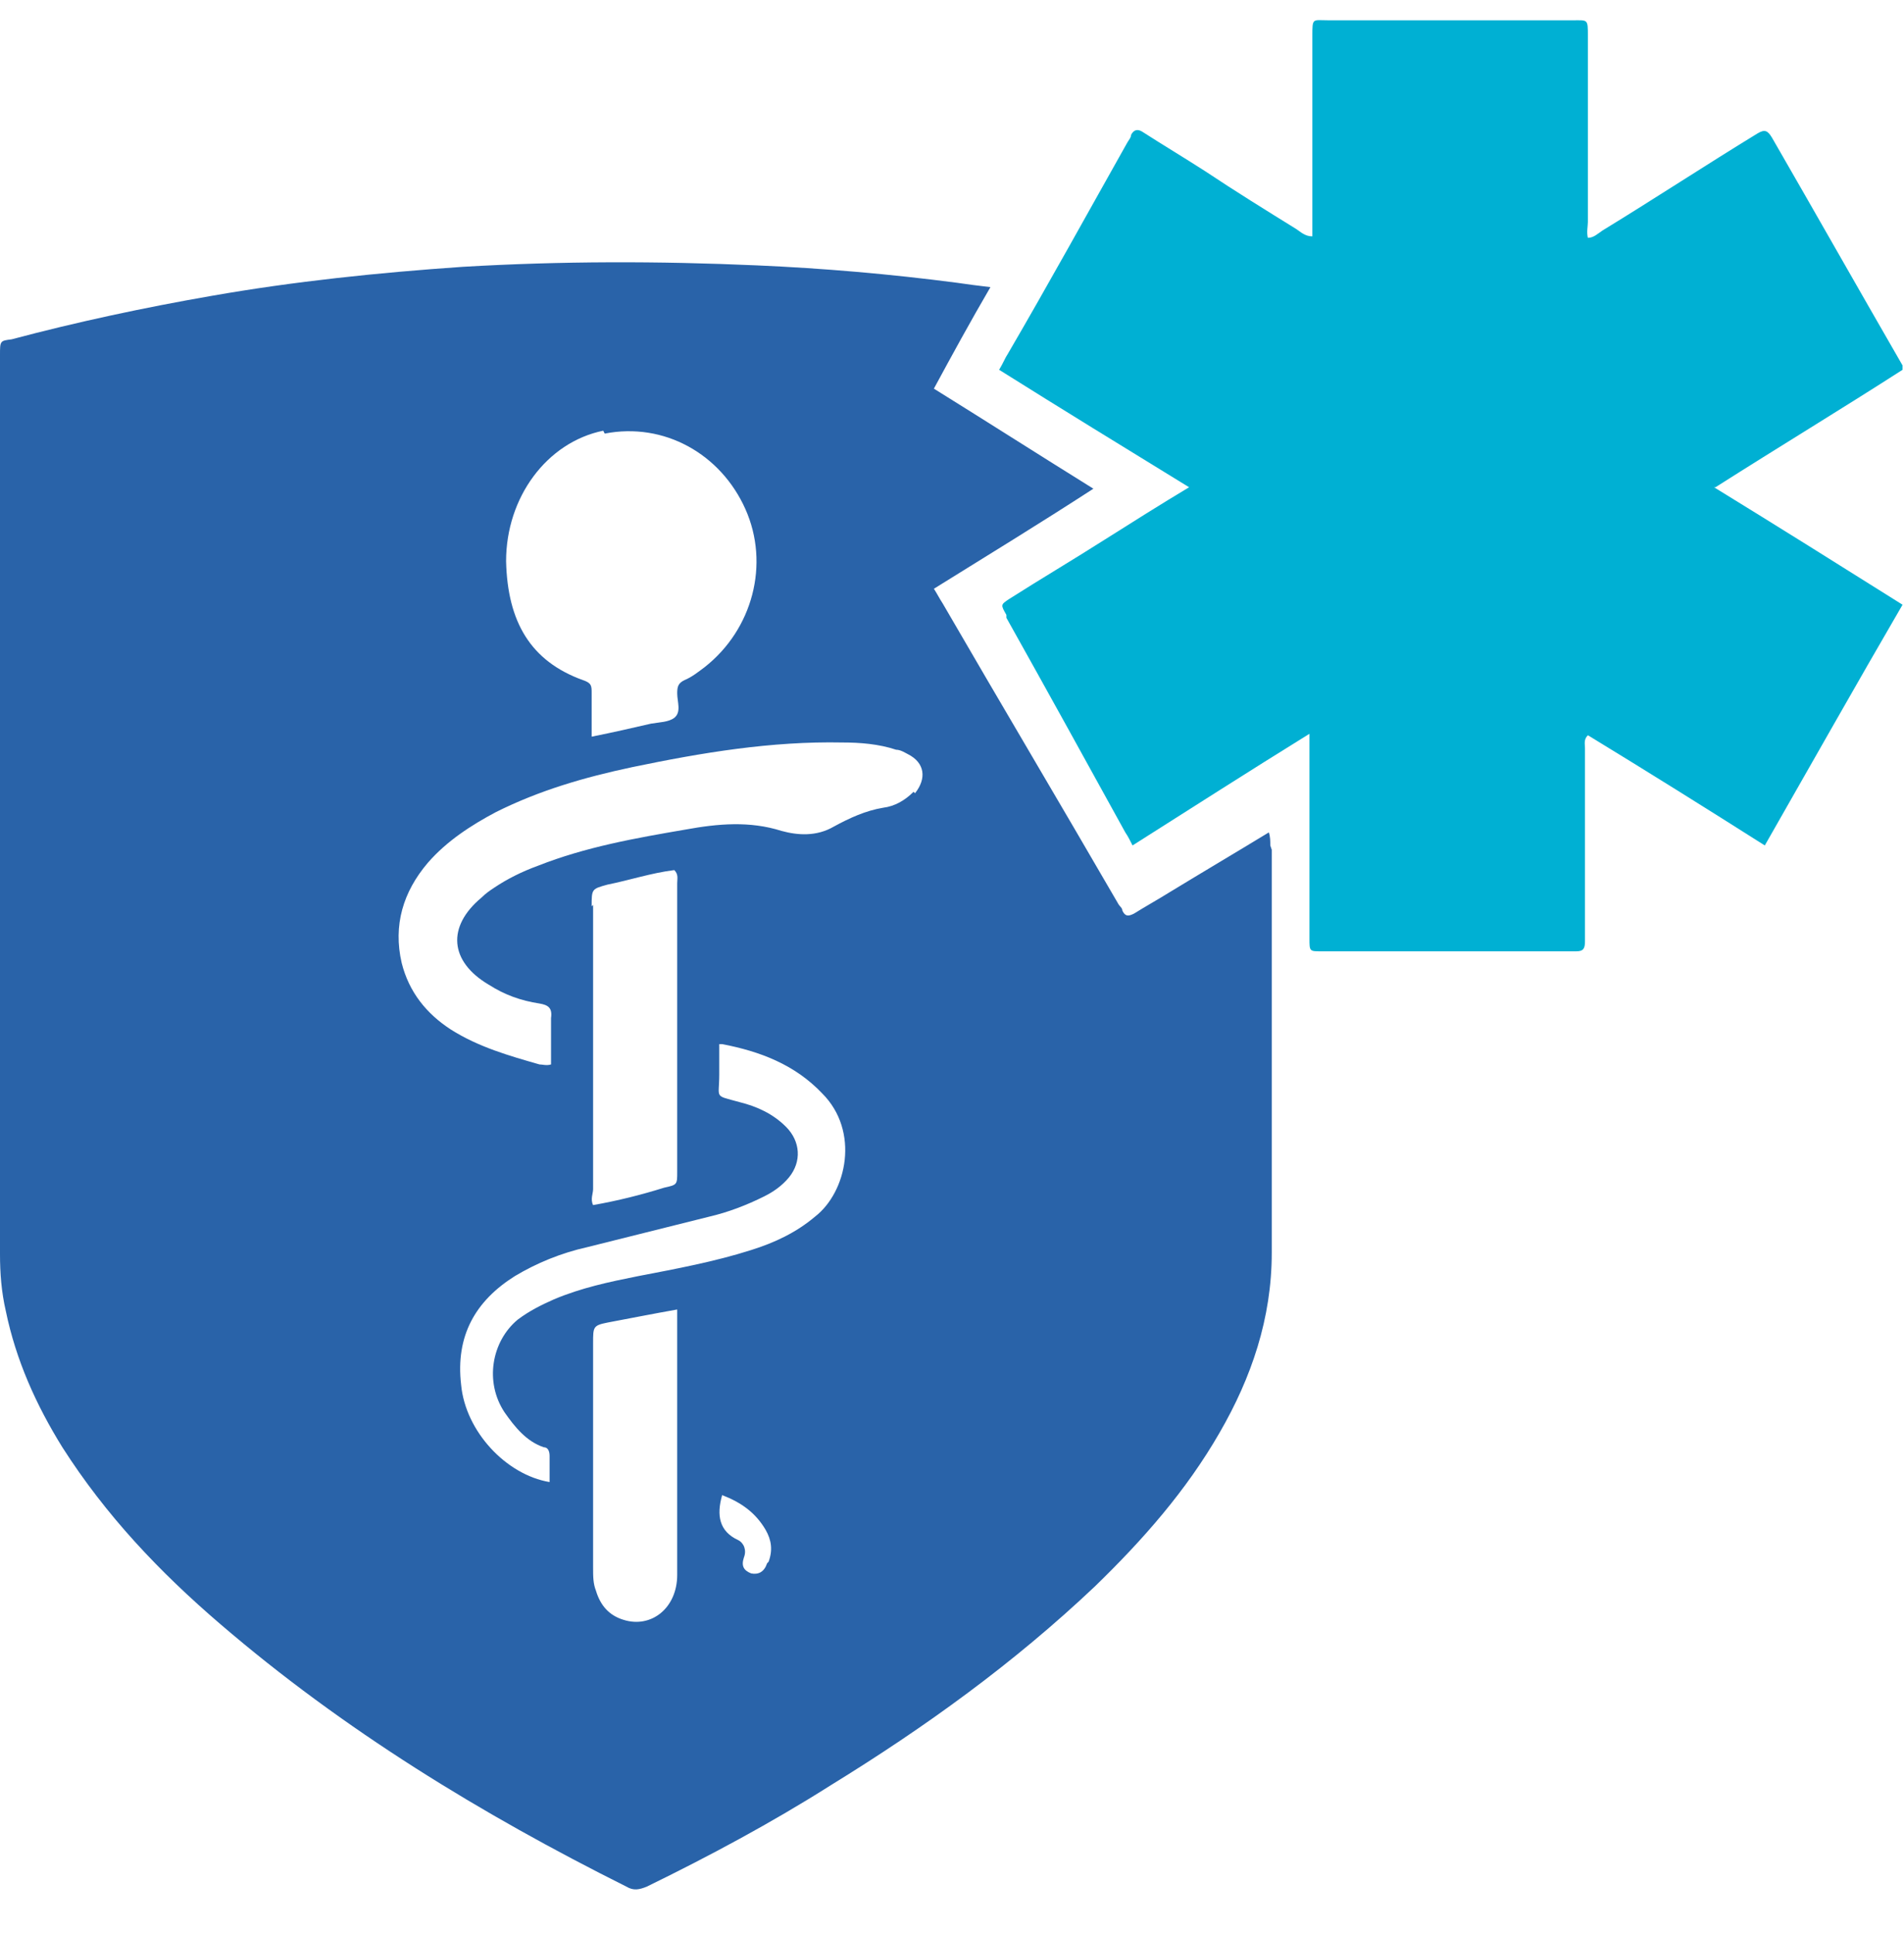 <?xml version="1.0" encoding="UTF-8"?>
<svg id="Capa_1" xmlns="http://www.w3.org/2000/svg" version="1.1" viewBox="0 0 131.3 133.3">
  <!-- Generator: Adobe Illustrator 29.6.1, SVG Export Plug-In . SVG Version: 2.1.1 Build 9)  -->
  <defs>
    <style>
      .st0 {
        fill: #00b0d3;
      }

      .st1 {
        fill: #2963a9;
      }
    </style>
  </defs>
  <path class="st0" d="M118.3,33.6c4.4-2.8,8.7-5.4,12.9-8.1,0-.2,0-.2,0-.3-3-5.2-6-10.5-9-15.7-.3-.5-.5-.6-1-.3-3.6,2.2-7.1,4.5-10.7,6.7-.3.2-.6.5-1,.5-.1-.4,0-.8,0-1.1V2.5c0-1.2,0-1.1-1-1.1h-16.9c-1.1,0-1.1-.2-1.1,1.1v13.8c-.5,0-.8-.3-1.1-.5-2.1-1.3-4.2-2.6-6.3-4-1.4-.9-2.9-1.8-4.3-2.7-.3-.2-.6-.2-.8.2,0,.2-.2.4-.3.6-2.7,4.8-5.4,9.7-8.2,14.5-.2.3-.3.6-.6,1.1,4.3,2.7,8.7,5.4,13.1,8.1-2,1.2-3.9,2.4-5.8,3.6-2.2,1.4-4.4,2.7-6.6,4.1-.6.4-.6.4-.2,1.1,0,0,0,.1,0,.2,2.8,5,5.5,9.9,8.2,14.8.2.3.3.5.5.9,4.1-2.6,8-5.1,12.2-7.7v14.1c0,.9,0,.9.8.9h17c.2,0,.4,0,.6,0,.5,0,.6-.2.6-.7,0-.2,0-.5,0-.7v-12.6c0-.3-.1-.6.2-.9,4.1,2.5,8.1,5,12.2,7.6,3.2-5.6,6.3-11.1,9.5-16.6-4.3-2.7-8.6-5.4-13-8.1h0Z"/>
  <path class="st1" d="M87.6,58.3c0-.3,0-.6-.1-.9-2.3,1.4-4.5,2.7-6.8,4.1-.8.5-1.7,1-2.5,1.5-.4.2-.6.2-.8-.2,0-.2-.2-.3-.3-.5-4-6.9-8.1-13.8-12.1-20.7-.2-.3-.4-.7-.6-1,3.7-2.3,7.3-4.5,11-6.9-3.7-2.3-7.3-4.6-11-6.9,1.3-2.4,2.5-4.6,3.9-7-.9-.1-1.6-.2-2.3-.3-4.6-.6-9.2-1-13.8-1.2-6.8-.3-13.5-.3-20.3.1-5.8.4-11.6,1-17.3,2-4.6.8-9.3,1.8-13.8,3C0,23.5,0,23.5,0,24.5v62c0,1.3.1,2.6.4,3.9.7,3.4,2.1,6.5,3.9,9.4,3,4.7,6.7,8.6,10.9,12.2,8.5,7.3,18,13.1,28,18.1.5.3.9.2,1.4,0,4.3-2.1,8.6-4.4,12.7-7,6.5-4,12.6-8.4,18.2-13.7,3.3-3.2,6.3-6.6,8.6-10.6,2.2-3.8,3.6-7.9,3.6-12.4,0-9.3,0-18.6,0-27.8h0ZM41.7,29.9c4.1-.8,8,1.4,9.7,5.2,1.7,3.8.5,8.3-2.8,10.9-.4.3-.9.7-1.4.9-.4.2-.5.4-.5.9,0,.6.3,1.3-.2,1.7-.4.3-1,.3-1.6.4-1.3.3-2.6.6-4.1.9,0-1.1,0-2,0-3,0-.5,0-.7-.6-.9-3.6-1.3-5.2-4-5.3-8.2,0-4.4,2.8-8.2,6.7-9h0ZM46.7,108.6c0,2.3-1.8,3.7-3.7,3.1-1-.3-1.6-1-1.9-2-.2-.5-.2-1-.2-1.6v-15.5c0-1.1,0-1.2,1-1.4,1.6-.3,3.1-.6,4.8-.9,0,.2,0,.3,0,.4,0,5.9,0,11.9,0,17.9h0ZM52.9,107.8c-.2.6-.6.8-1.1.7-.5-.2-.7-.5-.5-1.1.2-.5,0-1-.4-1.2-1.3-.6-1.5-1.7-1.1-3.1,1.3.5,2.3,1.2,3,2.4.4.7.5,1.4.2,2.2h0ZM56.2,83.9c-1.3,1.1-2.8,1.8-4.4,2.3-2.5.8-5.2,1.3-7.8,1.8-2,.4-3.9.8-5.8,1.6-.9.4-1.7.8-2.5,1.4-1.8,1.5-2.3,4.3-.9,6.4.7,1,1.5,2,2.7,2.4.3,0,.4.3.4.6v1.8c-3-.5-5.8-3.5-6.1-6.7-.4-3.4,1-5.8,3.7-7.5,1.5-.9,3.2-1.6,5-2,2.8-.7,5.6-1.4,8.4-2.1,1.3-.3,2.6-.8,3.8-1.4.6-.3,1.2-.7,1.7-1.3.9-1.1.8-2.5-.2-3.5-.9-.9-2-1.4-3.2-1.7-1.8-.5-1.4-.2-1.4-1.9,0-.7,0-1.4,0-2.1.1,0,.2,0,.2,0,2.6.5,5,1.4,6.9,3.4,2.6,2.6,1.7,6.8-.5,8.5h0ZM40.8,62.5c0-1.2,0-1.2,1.1-1.5,1.5-.3,3-.8,4.6-1,.3.3.2.6.2.9v19.9c0,.9,0,.9-.9,1.1-1.6.5-3.2.9-4.9,1.2-.2-.4,0-.8,0-1.1v-19.6h0ZM63,54.6c-.6.6-1.3,1-2.1,1.1-1.2.2-2.3.7-3.4,1.3-1.2.7-2.5.6-3.6.3-2.2-.7-4.4-.5-6.6-.1-3.5.6-6.9,1.2-10.2,2.5-1.1.4-2.1.9-3,1.5-.3.2-.6.4-.9.7-2.4,2-2.2,4.4.5,6,1.1.7,2.2,1.1,3.5,1.3.6.1.9.3.8,1,0,1.1,0,2.1,0,3.2-.3.1-.6,0-.8,0-2.1-.6-4.2-1.2-6.1-2.4-1.7-1.1-2.9-2.6-3.4-4.6-.6-2.6.1-4.9,1.8-6.9,1.3-1.5,3-2.6,4.7-3.5,3-1.5,6.1-2.4,9.4-3.1,4.8-1,9.6-1.8,14.5-1.7,1.2,0,2.5.1,3.7.5.3,0,.6.2.8.3,1.2.6,1.3,1.7.5,2.7h0Z"/>
</svg>